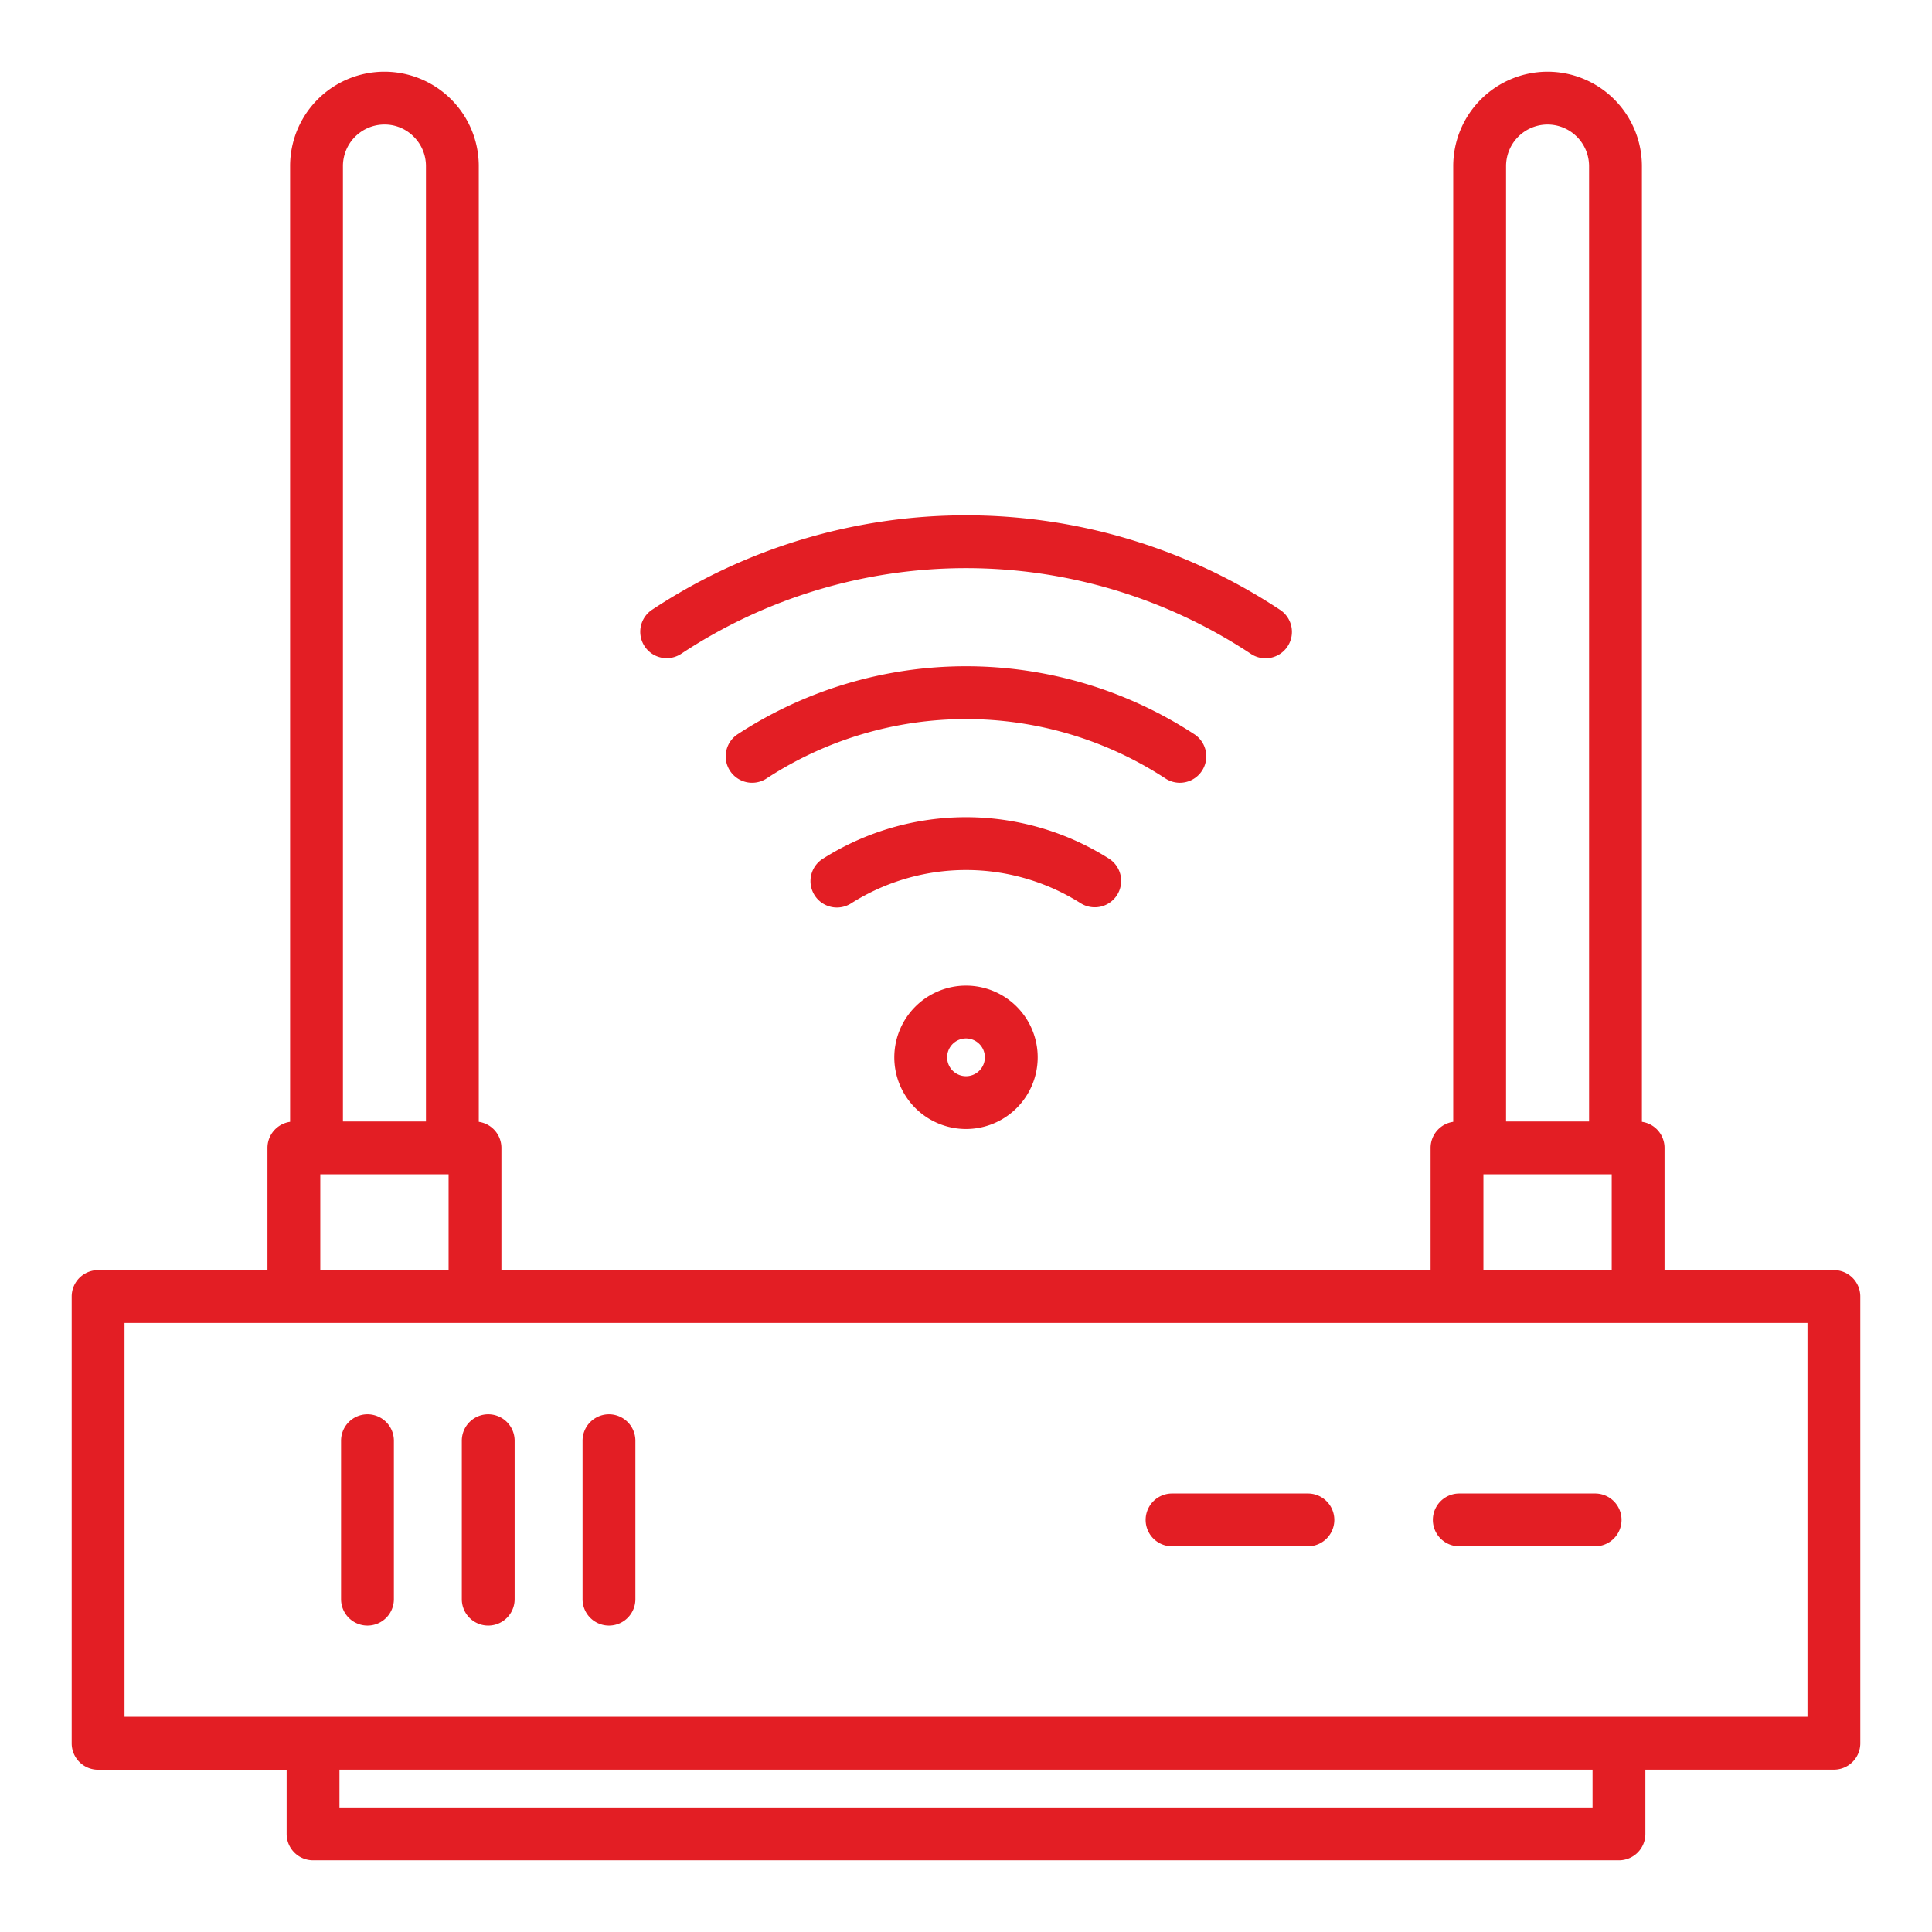 <?xml version="1.0"?>
<svg fill= "#e31e24" xmlns="http://www.w3.org/2000/svg" width="512" height="512" viewBox="0 0 128 128"><g><path d="M121.5,84.149H110.28v-8.1a1.744,1.744,0,0,0-1.5-1.725V11a6.257,6.257,0,0,0-6.25-6.25A6.257,6.257,0,0,0,96.28,11V74.325a1.745,1.745,0,0,0-1.5,1.725v8.1H33.22v-8.1a1.745,1.745,0,0,0-1.5-1.725V11a6.25,6.25,0,0,0-12.5,0V74.325a1.745,1.745,0,0,0-1.5,1.725v8.1H6.5A1.751,1.751,0,0,0,4.75,85.9v29.6a1.751,1.751,0,0,0,1.75,1.75H18.99V121.5a1.751,1.751,0,0,0,1.75,1.75h86.52a1.75,1.75,0,0,0,1.75-1.75v-4.256H121.5a1.75,1.75,0,0,0,1.75-1.75V85.9A1.75,1.75,0,0,0,121.5,84.149ZM102.53,8.25A2.757,2.757,0,0,1,105.28,11V74.3h-5.5V11A2.754,2.754,0,0,1,102.53,8.25ZM98.28,77.8h8.5v6.349h-8.5ZM25.47,8.25a2.705,2.705,0,0,1,1.943.807A2.735,2.735,0,0,1,28.22,11V74.3h-5.5V11A2.754,2.754,0,0,1,25.47,8.25ZM21.22,77.8h8.5v6.349h-8.5Zm84.29,41.95H22.49v-2.506h83.02Zm14.24-6.006H107.3c-.014,0-.026,0-.039,0s-.026,0-.039,0H20.779c-.013,0-.026,0-.039,0s-.025,0-.038,0H8.25V87.649h111.5Z"/><path d="M40.346,93.7a1.751,1.751,0,0,0-1.75,1.75v10.5a1.75,1.75,0,0,0,3.5,0v-10.5A1.751,1.751,0,0,0,40.346,93.7Z"/><path d="M86.652,98.947h-9a1.75,1.75,0,1,0,0,3.5h9a1.75,1.75,0,0,0,0-3.5Z"/><path d="M105.681,98.947h-9a1.75,1.75,0,1,0,0,3.5h9a1.75,1.75,0,0,0,0-3.5Z"/><path d="M32.346,93.7a1.751,1.751,0,0,0-1.75,1.75v10.5a1.75,1.75,0,0,0,3.5,0v-10.5A1.751,1.751,0,0,0,32.346,93.7Z"/><path d="M24.346,93.7a1.751,1.751,0,0,0-1.75,1.75v10.5a1.75,1.75,0,0,0,3.5,0v-10.5A1.751,1.751,0,0,0,24.346,93.7Z"/><path d="M45.156,43.3a34.2,34.2,0,0,1,37.688,0,1.75,1.75,0,1,0,1.931-2.918,37.7,37.7,0,0,0-41.551,0A1.75,1.75,0,1,0,45.156,43.3Z"/><path d="M78.168,51.861a1.751,1.751,0,0,0,.962-3.214,27.654,27.654,0,0,0-30.26,0,1.75,1.75,0,0,0,1.92,2.927,24.151,24.151,0,0,1,26.42,0A1.743,1.743,0,0,0,78.168,51.861Z"/><path d="M74.007,59.3a1.75,1.75,0,0,0-.538-2.415,17.715,17.715,0,0,0-18.938,0,1.75,1.75,0,1,0,1.878,2.953,14.217,14.217,0,0,1,15.183,0A1.75,1.75,0,0,0,74.007,59.3Z"/><path d="M59.25,70.047A4.75,4.75,0,1,0,64,65.3,4.755,4.755,0,0,0,59.25,70.047Zm6,0A1.25,1.25,0,1,1,64,68.8,1.251,1.251,0,0,1,65.25,70.047Z"/></g></svg>
